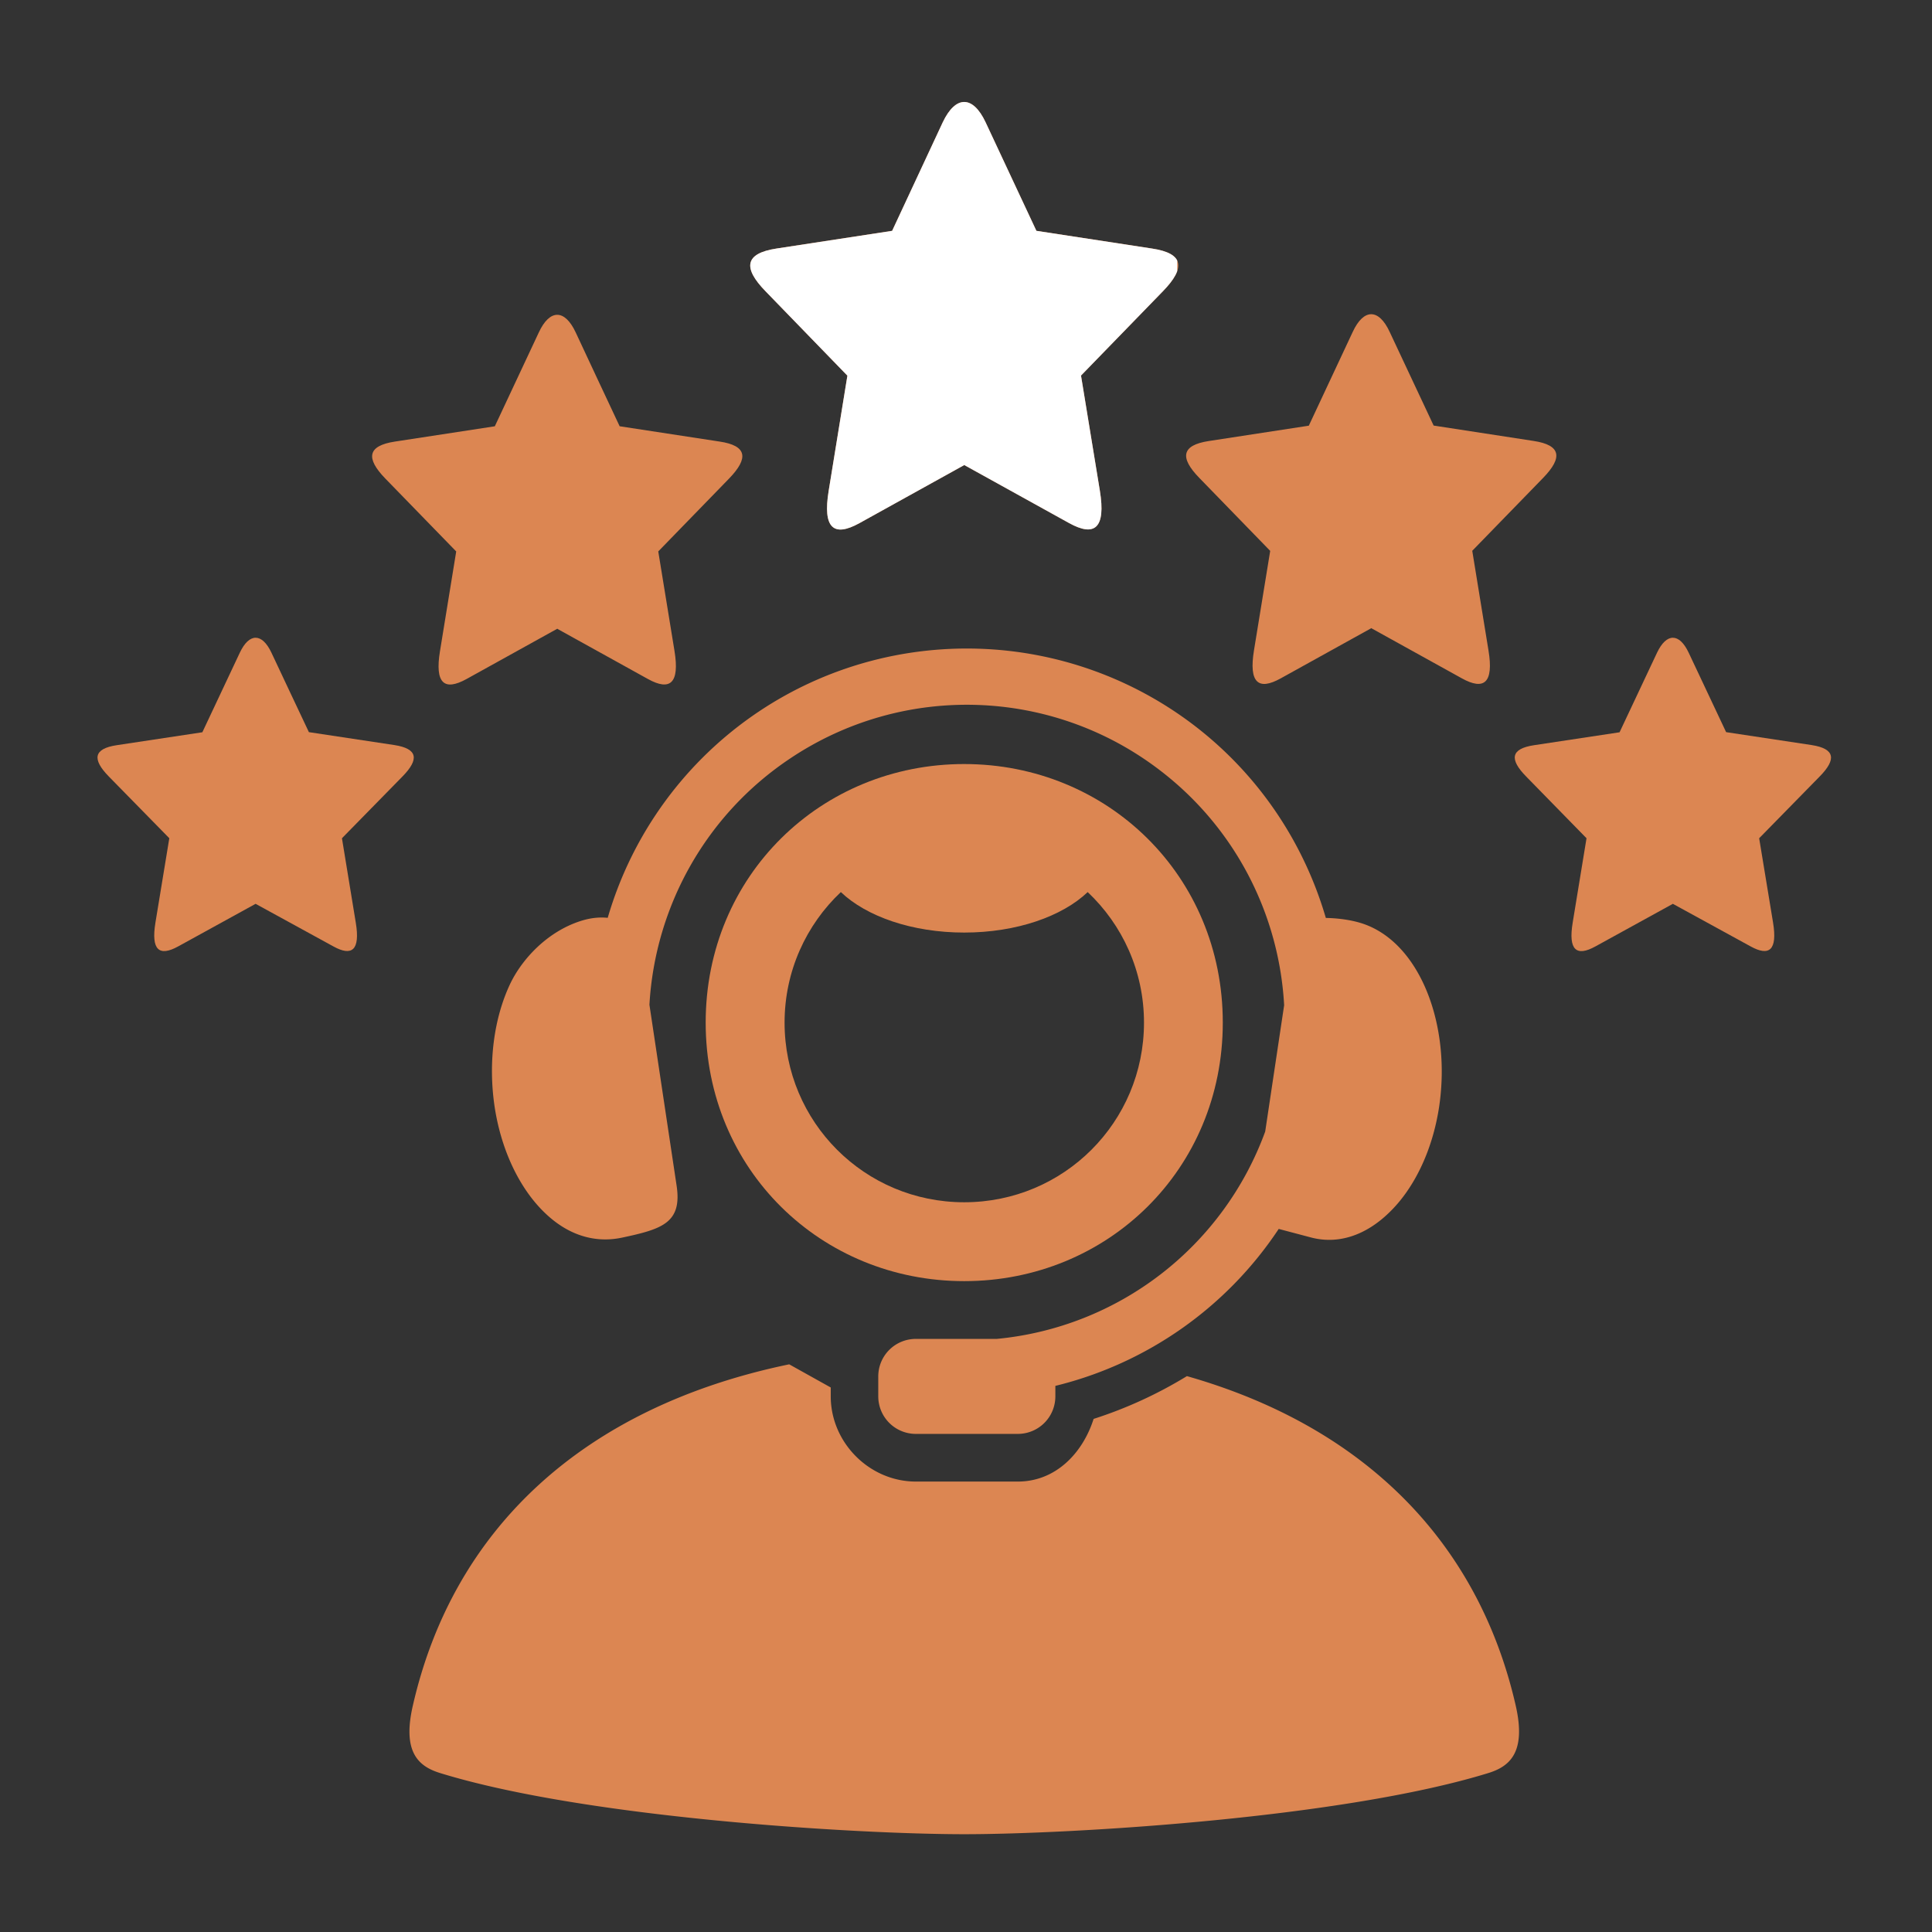 <svg xmlns="http://www.w3.org/2000/svg" width="441" height="441" version="1.0" viewBox="0 0 330.75 330.75"><rect x="0" y="0" width="330.75" height="330.75" fill="#333333" stroke="none"/><defs><clipPath id="a"><path d="M70 233h191v81.863H70Zm0 0"/></clipPath><clipPath id="b"><path d="M128.09 17h73.445v74H128.09Zm0 0"/></clipPath></defs><path fill="#dc8652" d="m168.742 20.96 4 8.548 4.684 10.008 19.8 3.035c5.442.816 5.77 3.277 1.887 7.281l-14.05 14.461 3.226 19.7c1.05 6.433-.871 7.984-5.266 5.554L165.09 79.62v-.058l-.024.058-17.953 9.95c-4.398 2.429-6.3.87-5.246-5.56l3.203-19.698-14.027-14.461c-3.89-3.997-3.555-6.47 1.883-7.301l19.804-3.031 8.66-18.575c2.188-4.629 5.157-4.672 7.352.016M98.563 56.922l3.46 7.402 4.059 8.649 17.117 2.62c4.707.704 4.996 2.837 1.633 6.317l-12.14 12.492 2.777 17.024c.91 5.57-.758 6.914-4.547 4.816l-15.508-8.59-.02-.054-.015.054-15.504 8.59c-3.809 2.102-5.465.778-4.547-4.797l2.774-17.039-12.149-12.492c-3.355-3.465-3.066-5.594 1.637-6.316l17.12-2.621 7.524-16.051c1.86-4.02 4.438-4.063 6.329-.004M237.91 56.828l3.465 7.383 4.059 8.644 17.12 2.633c4.704.715 4.993 2.852 1.637 6.313l-12.148 12.492 2.777 17.043c.918 5.555-.734 6.914-4.55 4.797l-15.504-8.586-.016-.047-.02.059-15.503 8.59c-3.793 2.097-5.461.757-4.551-4.817l2.777-17.023-12.14-12.496c-3.364-3.458-3.075-5.594 1.636-6.313l17.113-2.625 7.524-16.066c1.86-4.004 4.445-4.047 6.324.02M46.469 111.738l2.953 6.274 3.46 7.328 14.634 2.21c4.02.626 4.27 2.434 1.398 5.368L58.54 143.504l2.367 14.441c.782 4.723-.64 5.852-3.867 4.059l-13.27-7.266v-.043l-.023.043-13.246 7.285c-3.25 1.786-4.664.641-3.89-4.082l2.374-14.441-10.375-10.586c-2.859-2.934-2.62-4.742 1.399-5.344l14.633-2.21 6.414-13.622c1.601-3.398 3.797-3.422 5.414 0m0 0"/><g clip-path="url(#a)"><path fill="#dc8652" d="M135.11 233.566c-35.325 7.325-57.512 28.23-64.415 58.348-1.902 8.145 1.028 10.516 4.688 11.637 25.066 7.715 71.48 10.457 89.687 10.457 18.211 0 64.621-2.738 89.688-10.457 3.656-1.121 6.59-3.492 4.71-11.637-6.355-27.726-25.695-47.621-56.273-56.328a73.8 73.8 0 0 1-15.972 7.324c-1.887 5.906-6.528 10.727-12.977 10.727h-17.453c-7.93 0-14.574-6.645-14.574-14.594v-1.512Zm0 0"/></g><path fill="#dc8652" fill-rule="evenodd" d="M167.613 111.059c-13.07-.426-26.289 3.129-37.691 10.746a64 64 0 0 0-25.883 35.324c-1.148-.121-2.508-.059-4.121.387-6.047 1.726-10.594 6.668-12.637 11.039-2.656 5.675-3.765 13.191-2.597 20.965 1.187 7.734 4.449 14.125 8.546 18.07 4.082 3.965 8.73 5.265 13.31 4.277 6.858-1.457 10.26-2.547 9.288-8.918l-4.648-30.937c.957-16.75 9.605-32.508 24.12-42.184 19.387-12.957 44.829-12.125 63.321 2.078 12.883 9.871 20.363 24.656 21.219 40.184l-3.242 21.625a54.38 54.38 0 0 1-45.97 35.5h-13.835a6.423 6.423 0 0 0-6.438 6.433v3.399a6.43 6.43 0 0 0 6.438 6.43h17.453a6.42 6.42 0 0 0 6.426-6.43v-1.79a64.18 64.18 0 0 0 38.238-26.87l5.582 1.476c4.563 1.184 9.25-.312 13.328-4.277 4.102-3.945 7.368-10.336 8.547-18.07 1.164-7.774.02-15.27-2.601-20.965-2.625-5.692-6.551-9.324-11.055-10.61-1.91-.543-3.965-.761-5.734-.793-3.73-12.789-11.403-24.41-22.461-32.902a64.08 64.08 0 0 0-36.903-13.187m0 0"/><path fill="#dc8652" fill-rule="evenodd" d="M165.07 130.8c-24.504 0-44.261 19.102-44.261 44.262 0 25.18 19.757 44.262 44.261 44.262 24.52 0 44.266-19.097 44.266-44.262 0-25.16-19.746-44.261-44.266-44.261m-21.12 21.919c4.355 4.156 12.167 6.93 21.12 6.93s16.79-2.774 21.137-6.93c5.934 5.597 9.64 13.523 9.64 22.344 0 17.039-13.718 30.757-30.777 30.757-17.043 0-30.754-13.718-30.754-30.757 0-8.82 3.707-16.747 9.633-22.344m0 0"/><path fill="#dc8652" d="m289.094 111.738 2.957 6.274 3.453 7.328 14.633 2.21c4.023.626 4.277 2.434 1.398 5.368l-10.375 10.586 2.38 14.441c.769 4.723-.645 5.852-3.872 4.059l-13.27-7.266v-.043l-.023.043-13.254 7.29c-3.242 1.785-4.664.64-3.883-4.083l2.367-14.441-10.351-10.586c-2.875-2.934-2.645-4.742 1.379-5.344l14.629-2.21 6.414-13.622c1.613-3.402 3.804-3.426 5.418-.004m0 0"/><g clip-path="url(#b)"><path fill="#fff" d="m168.742 20.96 4 8.548 4.684 10.008 19.8 3.035c5.442.816 5.77 3.277 1.887 7.281l-14.05 14.461 3.226 19.7c1.05 6.433-.871 7.984-5.266 5.554L165.09 79.62v-.058l-.024.058-17.953 9.95c-4.398 2.429-6.3.87-5.246-5.56l3.203-19.698-14.027-14.461c-3.89-3.997-3.555-6.47 1.883-7.301l19.804-3.031 8.66-18.575c2.188-4.629 5.157-4.672 7.352.016m0 0"/></g></svg>